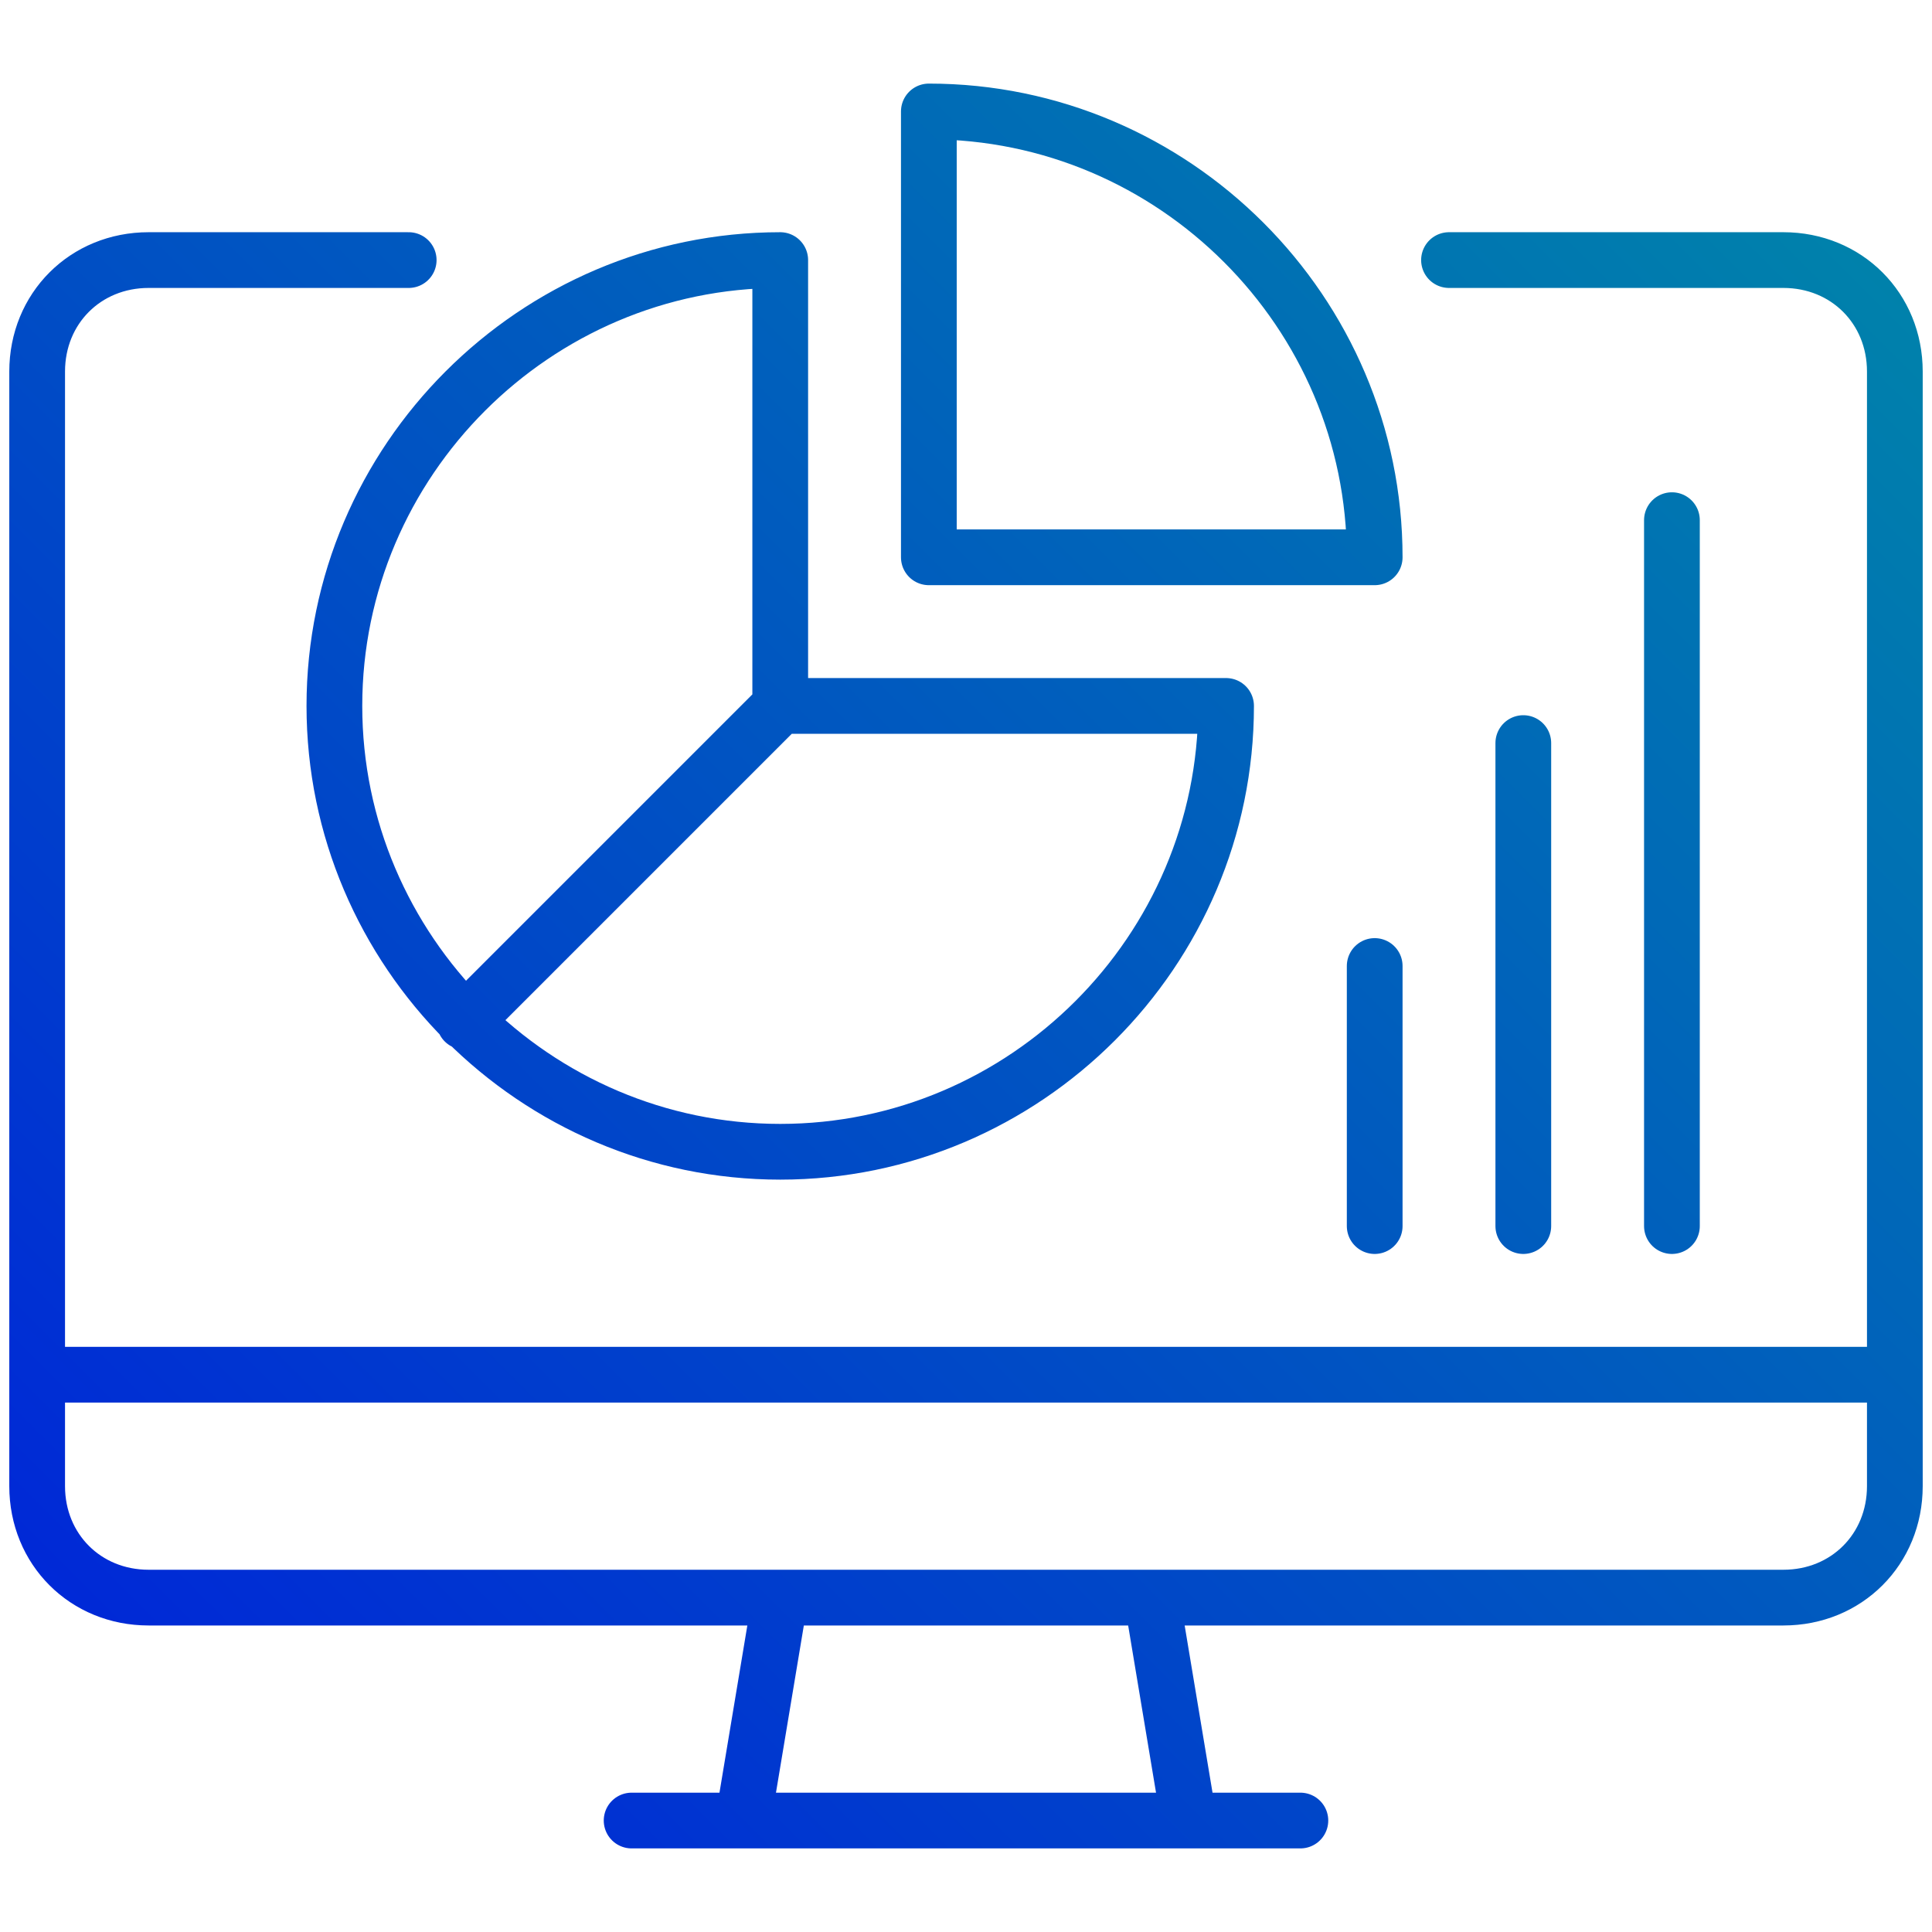 <?xml version="1.0" encoding="UTF-8"?>
<svg id="Layer_1" data-name="Layer 1" xmlns="http://www.w3.org/2000/svg" xmlns:xlink="http://www.w3.org/1999/xlink" version="1.1" viewBox="0 0 52 52">
  <defs>
    <style>
      .cls-1 {
        fill: none;
        stroke: url(#linear-gradient);
        stroke-linecap: round;
        stroke-linejoin: round;
        stroke-width: 1.5px;
      }
    </style>
    <linearGradient id="linear-gradient" x1="4.6" y1="46.4" x2="47.4" y2="3.6" gradientUnits="userSpaceOnUse">
      <stop offset="0" stop-color="#0028d7"/>
      <stop offset="1" stop-color="#0082ab"/>
    </linearGradient>
  </defs>
  <path class="cls-1" d="M20,49l1-6M35,49h-18M31,43l1,6M11,7h-7c-1.7,0-3,1.3-3,3v30c0,1.7,1.3,3,3,3h44c1.7,0,3-1.3,3-3V10c0-1.7-1.3-3-3-3h-9M1,37h50M37,33v-7M41,33v-13M45,33V14M37,15c0-6.6-5.4-12-12-12v12h12ZM33,19c0,6.6-5.4,12-12,12s-12-5.4-12-12,5.4-12,12-12v12h12ZM21,19l-8.5,8.5"/>
</svg>